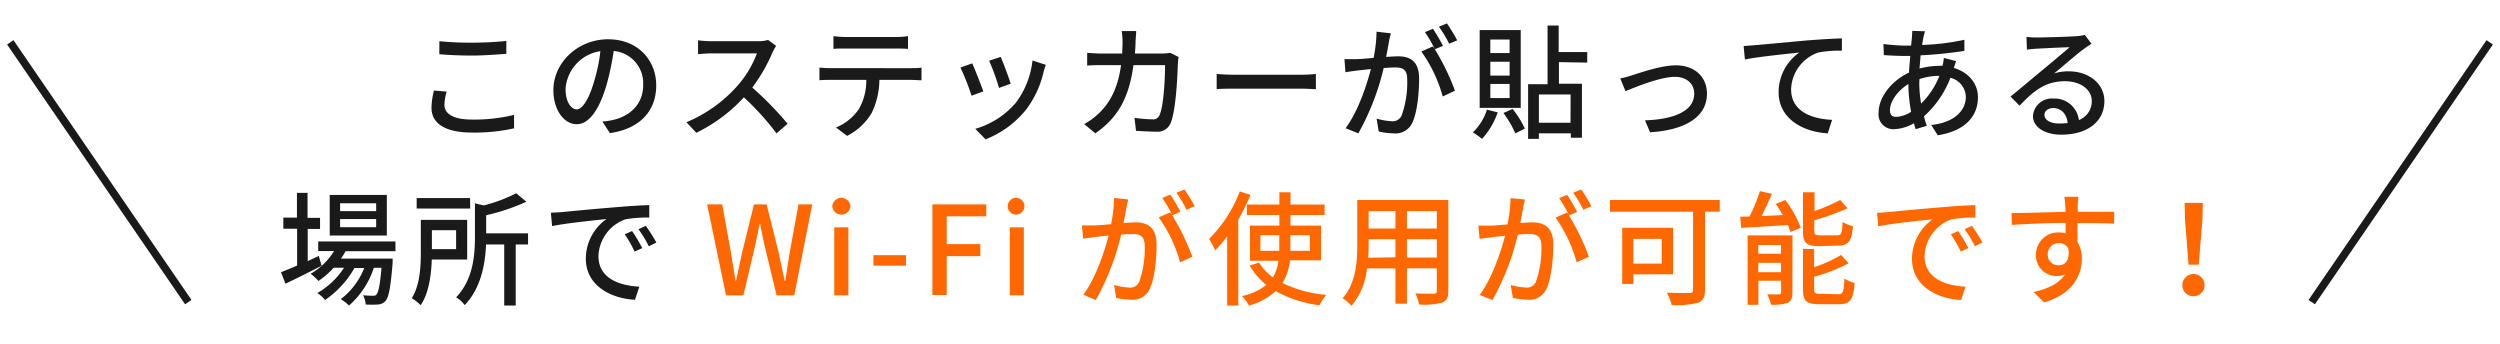 <svg id="レイヤー_1" data-name="レイヤー 1" xmlns="http://www.w3.org/2000/svg" width="450" height="62" viewBox="0 0 450 62"><defs><style>.cls-1{fill:none;stroke:#1a1a1a;stroke-miterlimit:10;stroke-width:1.39px;}.cls-2{fill:#1a1a1a;}.cls-3{fill:#ff6700;}</style></defs><line class="cls-1" x1="1.85" y1="7.62" x2="33.89" y2="54.38"/><line class="cls-1" x1="416.11" y1="54.38" x2="448.15" y2="7.62"/><path class="cls-2" d="M80.4,16.49A8.74,8.74,0,0,0,80,18.9c0,1.53,1.54,2.62,4.9,2.62a30.28,30.28,0,0,0,7.63-.84l0,2.42a32.56,32.56,0,0,1-7.59.76c-4.71,0-7.27-1.58-7.27-4.45a13.53,13.53,0,0,1,.44-3.12ZM79.09,7.42A58.16,58.16,0,0,0,85,7.68a61.28,61.28,0,0,0,6.14-.31V9.69C89.61,9.8,87.05,10,85,10c-2.27,0-4.16-.09-5.92-.24Z"/><path class="cls-2" d="M108.43,21.88a13.48,13.48,0,0,0,2-.31c2.82-.65,5.34-2.7,5.34-6.26a5.84,5.84,0,0,0-5.3-6.14,50.37,50.37,0,0,1-1.31,6.19c-1.34,4.49-3.16,7-5.36,7s-4.19-2.47-4.19-6.14c0-4.9,4.34-9.15,9.86-9.15,5.29,0,8.65,3.7,8.65,8.32s-3,7.81-8.34,8.57Zm-1.56-7a30,30,0,0,0,1.2-5.67A7.37,7.37,0,0,0,101.8,16c0,2.53,1.13,3.69,2,3.69S105.85,18.3,106.87,14.89Z"/><path class="cls-2" d="M139.71,8.26a7.5,7.5,0,0,0-.65,1.16,30.45,30.45,0,0,1-3.65,6.34,58.64,58.64,0,0,1,6.36,6.52l-2,1.73a47.55,47.55,0,0,0-5.87-6.49,28.61,28.61,0,0,1-8.56,6.38L123.55,22a25,25,0,0,0,9.15-6.52,18.4,18.4,0,0,0,3.54-5.87h-8.17c-.87,0-2.07.11-2.42.14V7.26a22.59,22.59,0,0,0,2.42.16h8.25a6.48,6.48,0,0,0,1.94-.23Z"/><path class="cls-2" d="M164,12.27c.47,0,1.32,0,1.87-.11v2.29c-.51,0-1.29-.07-1.87-.07h-5.71a13.91,13.91,0,0,1-1.38,5.94,10.89,10.89,0,0,1-4.43,4.14l-2-1.51a9.25,9.25,0,0,0,4.12-3.32,10.26,10.26,0,0,0,1.33-5.25h-6.43c-.66,0-1.4,0-2,.07V12.16c.62.06,1.33.11,2,.11ZM152.21,8.73c-.74,0-1.56,0-2.19.07V6.5a17,17,0,0,0,2.19.16h9a14.19,14.19,0,0,0,2.23-.16V8.8c-.72-.05-1.54-.07-2.23-.07Z"/><path class="cls-2" d="M177,16.45l-2.12.78a43.17,43.17,0,0,0-2-5.07L175,11.4C175.47,12.42,176.58,15.25,177,16.45Zm11.25-4.78a12,12,0,0,0-.42,1.33,17.84,17.84,0,0,1-3.11,6.7,17.52,17.52,0,0,1-7.32,5.38l-1.85-1.89a15.14,15.14,0,0,0,7.3-4.69,15.52,15.52,0,0,0,3-7.61Zm-6.34,3.4-2.09.76a38.17,38.17,0,0,0-1.78-4.9l2.09-.69C180.54,11.18,181.64,14.09,181.92,15.07Z"/><path class="cls-2" d="M212.15,10.26c-.06.38-.11.85-.13,1.14-.07,2.25-.35,8.61-1.33,10.79a2.49,2.49,0,0,1-2.58,1.51c-1.21,0-2.52-.09-3.63-.15l-.27-2.34a24.91,24.91,0,0,0,3.23.27,1.18,1.18,0,0,0,1.27-.76c.75-1.56,1-6.58,1-9h-5.69c-.83,6.19-3,9.59-6.86,12.28l-2-1.67a12,12,0,0,0,2.56-1.86c2.15-2,3.51-4.72,4.07-8.75h-3.38c-.83,0-1.87,0-2.72.09V9.51c.85.06,1.85.13,2.72.13H202c0-.67.06-1.38.06-2.11a14.08,14.08,0,0,0-.15-1.94h2.6c0,.51-.09,1.34-.11,1.87,0,.76-.07,1.49-.11,2.18h4.8a11.23,11.23,0,0,0,1.54-.13Z"/><path class="cls-2" d="M219,13.31c.71.07,2.09.14,3.29.14h12.08a24.79,24.79,0,0,0,2.49-.14v2.74c-.49,0-1.49-.09-2.47-.09h-12.1c-1.24,0-2.56,0-3.29.09Z"/><path class="cls-2" d="M250.35,6c-.11.47-.25,1-.34,1.51-.11.67-.31,1.74-.51,2.74.89-.07,1.69-.11,2.2-.11,2.12,0,3.74.89,3.74,4,0,2.6-.33,6.09-1.24,8A3.33,3.33,0,0,1,250.79,24a12.77,12.77,0,0,1-2.62-.33l-.38-2.32a11.77,11.77,0,0,0,2.71.47,1.74,1.74,0,0,0,1.8-1.05,17.64,17.64,0,0,0,1-6.43c0-1.89-.84-2.2-2.24-2.2-.45,0-1.18.05-2,.11A45,45,0,0,1,244.5,24l-2.3-.92c2.21-2.93,3.79-7.67,4.56-10.65l-2.4.26c-.58.07-1.56.2-2.18.32L242,10.64c.76,0,1.38,0,2.13,0s1.9-.11,3.12-.22a26.24,26.24,0,0,0,.53-4.72Zm7.92,2.87a41.29,41.29,0,0,1,3.62,7.45l-2.2,1.05a25.51,25.51,0,0,0-3.85-8.1l2.07-.91c.11.15.22.31.36.49a24.42,24.42,0,0,0-1.78-3.07l1.44-.6a32.51,32.51,0,0,1,1.81,3.07Zm2.58-1A20.73,20.73,0,0,0,259,4.81l1.45-.6a34.48,34.48,0,0,1,1.85,3.05Z"/><path class="cls-2" d="M269.59,20.23A13.78,13.78,0,0,1,266.76,25a13.1,13.1,0,0,0-1.64-1.17,9.82,9.82,0,0,0,2.53-4.1Zm4.14-.82h-7.39v-14h7.39Zm-2-12.3h-3.47V9.55h3.47Zm0,4h-3.47v2.5h3.47Zm0,4h-3.47v2.54h3.47Zm.54,4.5a17.19,17.19,0,0,1,2.2,3.53l-1.71.87a18.89,18.89,0,0,0-2.14-3.67Zm8.34-8.43v3.89h4.14v9.72h-2V24H277v1h-1.94V15.16h3.5V4.59h2V9.37h5.14v1.9ZM282.71,17H277v5.09h5.69Z"/><path class="cls-2" d="M293.83,13.53c1.54-.48,5.21-1.77,7.83-1.77,3.3,0,5.59,2,5.59,5.11,0,4.14-3.83,6.54-10.24,6.94l-.91-2.15c4.87-.16,8.86-1.5,8.86-4.83,0-1.76-1.38-3-3.47-3-2.67,0-7.3,1.92-8.9,2.58l-.94-2.29A17.91,17.91,0,0,0,293.83,13.53Z"/><path class="cls-2" d="M315.88,8.13c1.62-.13,5.54-.51,9.58-.87,2.36-.18,4.57-.31,6.08-.35V9.13a19.5,19.5,0,0,0-4.27.33,7.25,7.25,0,0,0-4.87,6.61c0,4,3.73,5.34,7.38,5.5L329,24c-4.32-.23-8.85-2.54-8.85-7.41a8.73,8.73,0,0,1,3.73-7.14c-1.93.22-7.34.75-9.79,1.26l-.24-2.42C314.7,8.22,315.45,8.17,315.88,8.13Z"/><path class="cls-2" d="M352.11,11c-.13.29-.28.82-.42,1.22,2.67.81,4.34,2.81,4.34,5.3,0,3.14-2,6-7.23,6.83l-1.18-1.85c4.09-.44,6.23-2.53,6.23-5.09A3.63,3.63,0,0,0,351.07,14a17.69,17.69,0,0,1-4.76,6.94c.15.6.33,1.18.51,1.71l-2,.6c-.11-.33-.22-.68-.31-1.06a7.74,7.74,0,0,1-3.58,1.06,2.66,2.66,0,0,1-2.78-3c0-2.82,2.43-5.78,5.47-7.18.05-1,.14-2.05.23-3h-1.07c-1.05,0-2.76-.08-3.69-.15l-.07-2a35.38,35.38,0,0,0,3.83.29H344l.15-1.49c0-.38.07-.84.05-1.16l2.31.07a10.81,10.81,0,0,0-.27,1c-.09.42-.17.93-.26,1.46a42,42,0,0,0,7.61-.93l0,2a75,75,0,0,1-7.88.8c-.06.75-.13,1.55-.2,2.38a14.33,14.33,0,0,1,3.52-.49c.22,0,.42,0,.62,0a8.11,8.11,0,0,0,.24-1.42ZM344,20.12a27.53,27.53,0,0,1-.49-5c-1.94,1.2-3.32,3.16-3.32,4.69,0,.83.36,1.23,1.14,1.23A5.34,5.34,0,0,0,344,20.12Zm1.47-5.32a23,23,0,0,0,.33,3.85,14.31,14.31,0,0,0,3.29-5H349a11.4,11.4,0,0,0-3.49.58Z"/><path class="cls-2" d="M376.47,7.88c-.44.29-1,.63-1.36.92-1.13.8-3.8,3.13-5.36,4.42a8.21,8.21,0,0,1,2.61-.38c3.69,0,6.43,2.27,6.43,5.34,0,3.54-2.83,6.06-7.77,6.06-3,0-5.09-1.38-5.09-3.36a3.4,3.4,0,0,1,3.65-3.14,4.4,4.4,0,0,1,4.62,3.87,3.61,3.61,0,0,0,2.32-3.45c0-2.07-2.1-3.54-4.79-3.54-3.51,0-5.6,1.65-8.21,4.41l-1.62-1.65c1.71-1.4,4.47-3.71,5.76-4.78s3.76-3.14,4.87-4.09c-1.15,0-4.91.2-6.07.26-.56.05-1.13.09-1.62.16l-.07-2.29c.56.06,1.22.11,1.76.11,1.15,0,6.14-.13,7.34-.25a7,7,0,0,0,1.4-.22Zm-4.29,14.26c-.18-1.62-1.14-2.69-2.6-2.69-.92,0-1.58.54-1.58,1.23,0,.95,1.13,1.55,2.62,1.55A11,11,0,0,0,372.18,22.14Z"/><path class="cls-2" d="M57.88,47.84c-2.22,1.14-4.63,2.34-6.5,3.23L50.58,49c.8-.31,1.81-.73,2.9-1.2V41.17H51v-2h2.45V34.72h1.91v4.49h2.25v2H55.39V47l2-.93Zm4.32-2.62a11.38,11.38,0,0,1-.83,1.33h9.3s0,.51,0,.78c-.36,4.45-.69,6.19-1.29,6.85a1.93,1.93,0,0,1-1.34.63,19.39,19.39,0,0,1-2.22,0,4,4,0,0,0-.47-1.67,14.8,14.8,0,0,0,1.74.09c.33,0,.51,0,.69-.25.33-.37.62-1.64.89-4.78H67.29A15.33,15.33,0,0,1,62.82,55a6.84,6.84,0,0,0-1.49-1.15,13,13,0,0,0,4.23-5.61H63.8A17.17,17.17,0,0,1,58.5,54a5.55,5.55,0,0,0-1.38-1.25,14.28,14.28,0,0,0,4.81-4.56H60.06a14.44,14.44,0,0,1-2.74,2.38,10.92,10.92,0,0,0-1.4-1.29,12,12,0,0,0,4.21-4.09H57.28V43.46h13.9v1.76Zm7.43-2.83H59.35v-7.3H69.63Zm-1.92-5.8H61.22V38h6.49Zm0,2.84H61.22V40.9h6.49Z"/><path class="cls-2" d="M77.72,46.71c-.09,2.69-.49,6-2,8.23a9,9,0,0,0-1.6-1.27c1.49-2.36,1.63-5.76,1.63-8.3v-5.8h8.34v7.14Zm6.92-9.17H75V35.65h9.61Zm-6.9,3.9v3.4H82.1v-3.4ZM95.05,44H92.83v11H90.76V44H87.49c-.14,3.43-.87,7.83-3.85,10.92a4.94,4.94,0,0,0-1.54-1.4c3.07-3.2,3.39-7.56,3.39-10.92v-6l1.58.38a27.26,27.26,0,0,0,5.85-2.2l1.82,1.53a36.5,36.5,0,0,1-7.23,2.43V42h7.54Z"/><path class="cls-2" d="M101.23,38.17c1.61-.16,5.54-.54,9.59-.87,2.34-.2,4.56-.34,6.05-.38l0,2.25a21.11,21.11,0,0,0-4.3.31,7.29,7.29,0,0,0-4.85,6.61c0,4,3.74,5.33,7.37,5.51l-.8,2.36c-4.32-.22-8.84-2.54-8.84-7.39a8.75,8.75,0,0,1,3.72-7.14c-1.91.2-7.32.74-9.79,1.27l-.22-2.42C100,38.25,100.79,38.21,101.23,38.17Zm14.38,6.49-1.38.62a22.72,22.72,0,0,0-1.78-3.11l1.33-.58A31.11,31.11,0,0,1,115.61,44.66Zm2.53-1-1.35.67a20.56,20.56,0,0,0-1.87-3.07l1.33-.61A34.49,34.49,0,0,1,118.14,43.64Z"/><path class="cls-3" d="M127.28,36.79H130l1.54,8.52.86,5.25h.09c.36-1.76.74-3.52,1.12-5.25l2.11-8.52h2.27l2.13,8.52c.38,1.71.74,3.47,1.12,5.25h.11c.26-1.78.55-3.54.82-5.25l1.56-8.52h2.47l-3.23,16.37h-3.18l-2.2-9.1c-.29-1.29-.54-2.51-.76-3.76h-.11c-.22,1.25-.49,2.47-.76,3.76l-2.15,9.1h-3.12Z"/><path class="cls-3" d="M149.81,37.12a1.64,1.64,0,0,1,3.27,0,1.64,1.64,0,0,1-3.27,0Zm.36,3.8h2.54V53.16h-2.54Z"/><path class="cls-3" d="M157.22,45.93h5.87v1.89h-5.87Z"/><path class="cls-3" d="M167.83,36.79h9.7v2.15h-7.12v5h6.05v2.16h-6.05v7h-2.58Z"/><path class="cls-3" d="M181.4,37.12A1.5,1.5,0,0,1,183,35.61a1.51,1.51,0,1,1-1.62,1.51Zm.36,3.8h2.53V53.16h-2.53Z"/><path class="cls-3" d="M203.09,35.9c-.11.46-.25,1-.34,1.51-.11.67-.31,1.73-.51,2.74.89-.07,1.69-.12,2.21-.12,2.11,0,3.73.89,3.73,4,0,2.61-.33,6.1-1.24,8a3.33,3.33,0,0,1-3.41,1.91,12.11,12.11,0,0,1-2.62-.33l-.38-2.31a12.25,12.25,0,0,0,2.71.46,1.75,1.75,0,0,0,1.81-1,17.86,17.86,0,0,0,1-6.43c0-1.89-.85-2.2-2.25-2.2-.45,0-1.18,0-2,.11A44.8,44.8,0,0,1,197.24,54L195,53.05c2.2-2.94,3.78-7.68,4.56-10.66-1,.11-1.89.2-2.41.27s-1.55.2-2.18.31l-.22-2.4c.76,0,1.38,0,2.14,0s1.89-.11,3.11-.22a26.49,26.49,0,0,0,.54-4.72ZM211,38.77a41.29,41.29,0,0,1,3.62,7.45l-2.2,1a25.46,25.46,0,0,0-3.85-8.09l2.07-.92c.11.16.23.32.36.49a25.15,25.15,0,0,0-1.78-3.07l1.44-.6a33.83,33.83,0,0,1,1.81,3.07Zm2.58-1a20.51,20.51,0,0,0-1.82-3.07l1.44-.6a31.81,31.81,0,0,1,1.85,3Z"/><path class="cls-3" d="M225.09,35.07a37.74,37.74,0,0,1-2.2,4.47V55h-2V42.53a23,23,0,0,1-2.16,2.53A14.28,14.28,0,0,0,217.64,43a24,24,0,0,0,5.51-8.54Zm7.1,11.79a9.15,9.15,0,0,1-1.36,4.08,22,22,0,0,0,7.9,2.13,9.31,9.31,0,0,0-1.23,1.87,21.64,21.64,0,0,1-7.87-2.54A11.68,11.68,0,0,1,224.82,55a7.65,7.65,0,0,0-1.27-1.71,10.57,10.57,0,0,0,4.39-2,12.38,12.38,0,0,1-3-3.5l1.69-.53a9.4,9.4,0,0,0,2.49,2.67,7.44,7.44,0,0,0,1-3H225V40.61h5.29V38.7h-5.85V36.81h5.85v-2.2h2v2.2h6.14V38.7h-6.14v1.91h5.49v6.25Zm-1.92-1.71V42.33h-3.4v2.82Zm2-2.82v2.82h3.51V42.33Z"/><path class="cls-3" d="M260.7,52.31c0,1.21-.29,1.83-1.09,2.14a12.28,12.28,0,0,1-4.16.36,8.55,8.55,0,0,0-.69-2c1.43.07,2.9.05,3.32.05s.55-.13.55-.56v-4h-5.38v6.36h-2.07V48.31h-5.12a12.65,12.65,0,0,1-2.78,6.74,6.89,6.89,0,0,0-1.62-1.36c2.42-2.69,2.65-6.63,2.65-9.76V36H260.7Zm-9.52-6V43.06h-4.83V44c0,.76,0,1.58-.09,2.4ZM246.35,38v3.13h4.83V38Zm12.28,0h-5.38v3.13h5.38Zm0,8.36V43.06h-5.38v3.29Z"/><path class="cls-3" d="M274.49,35.9c-.11.46-.24,1-.33,1.51-.11.67-.31,1.73-.51,2.74.89-.07,1.69-.12,2.2-.12,2.11,0,3.74.89,3.74,4,0,2.61-.34,6.1-1.25,8a3.32,3.32,0,0,1-3.4,1.91,12.21,12.21,0,0,1-2.63-.33l-.38-2.31a12.42,12.42,0,0,0,2.72.46,1.74,1.74,0,0,0,1.8-1,17.64,17.64,0,0,0,1-6.43c0-1.89-.85-2.2-2.25-2.2-.44,0-1.18,0-2,.11A44.8,44.8,0,0,1,268.64,54l-2.29-.91c2.2-2.94,3.78-7.68,4.56-10.66-1,.11-1.89.2-2.4.27s-1.56.2-2.18.31l-.22-2.4c.75,0,1.38,0,2.13,0s1.89-.11,3.12-.22a26.43,26.43,0,0,0,.53-4.72Zm7.92,2.87A41.37,41.37,0,0,1,286,46.22l-2.2,1A25.67,25.67,0,0,0,280,39.17l2.07-.92c.11.16.22.32.35.49a22.79,22.79,0,0,0-1.78-3.07l1.45-.6a31.56,31.56,0,0,1,1.8,3.07Zm2.58-1a19.69,19.69,0,0,0-1.82-3.07l1.45-.6a31.67,31.67,0,0,1,1.84,3Z"/><path class="cls-3" d="M309.55,38.1H306.9V52.16c0,1.33-.33,2-1.26,2.33a15,15,0,0,1-4.74.41,9.19,9.19,0,0,0-.87-2.23c1.69.09,3.54.07,4.07.07s.65-.16.65-.63v-14H289.8V36h19.75ZM294,49.38v1.73h-2V41h9.16v8.37ZM294,43v4.45h5.11V43Z"/><path class="cls-3" d="M321.36,36a19.92,19.92,0,0,1,2.78,5l-1.84.76c-.12-.36-.29-.78-.49-1.25l-8.39.51-.18-2,1.69-.06a30.1,30.1,0,0,0,1.85-4.56l2.16.49c-.56,1.33-1.23,2.76-1.85,4l3.8-.18c-.4-.71-.82-1.42-1.26-2Zm1.27,16.66c0,1-.2,1.51-.85,1.85a8,8,0,0,1-3,.33,8,8,0,0,0-.69-1.87,20,20,0,0,0,2.16,0c.29,0,.35-.08.35-.35V50.53h-4.09v4.34h-1.94V42.37h8.08Zm-6.14-8.56v1.57h4.09V44.11ZM320.58,49v-1.7h-4.09V49Zm6.88-4.7c-2.34,0-2.92-.58-2.92-2.69v-7h2.07V38a36.65,36.65,0,0,0,4.63-2l1.33,1.49a48.15,48.15,0,0,1-6,2.16v1.85c0,.73.16.86,1.09.86h3c.8,0,.93-.35,1-2.42a5.62,5.62,0,0,0,1.87.76c-.22,2.78-.82,3.51-2.71,3.51Zm3.42,8.66c.87,0,1-.43,1.12-2.81a6.67,6.67,0,0,0,1.84.78c-.24,3-.82,3.83-2.78,3.83h-3.58c-2.34,0-2.94-.6-2.94-2.67V44.82h2v3.29a26,26,0,0,0,4.87-2.22l1.34,1.51a30.89,30.89,0,0,1-6.21,2.42V52c0,.75.18.89,1.16.89Z"/><path class="cls-3" d="M339.93,38.17c1.61-.16,5.54-.54,9.59-.87,2.34-.2,4.56-.34,6.05-.38l0,2.25a21.11,21.11,0,0,0-4.3.31,7.29,7.29,0,0,0-4.85,6.61c0,4,3.74,5.33,7.37,5.51L353,54c-4.32-.22-8.84-2.54-8.84-7.39a8.75,8.75,0,0,1,3.72-7.14c-1.91.2-7.32.74-9.79,1.27l-.22-2.42C338.73,38.25,339.49,38.21,339.93,38.17Zm14.38,6.49-1.38.62a22.72,22.72,0,0,0-1.78-3.11l1.33-.58A31.11,31.11,0,0,1,354.31,44.66Zm2.53-1-1.35.67a20.56,20.56,0,0,0-1.87-3.07l1.33-.61A34.49,34.49,0,0,1,356.84,43.64Z"/><path class="cls-3" d="M380.53,40.26c-1.31-.07-3.38-.11-6.58-.11,0,1.17,0,2.46,0,3.44a5.44,5.44,0,0,1,.78,2.94c0,2.94-1.56,6.39-6.79,7.9l-1.89-1.87c2.58-.58,4.61-1.54,5.67-3.18a3.66,3.66,0,0,1-1.53.31,3.71,3.71,0,0,1-3.72-3.85,4,4,0,0,1,4.12-4,4.29,4.29,0,0,1,1.22.16l0-1.87c-3.34,0-6.94.18-9.68.35l-.06-2.13c2.49,0,6.58-.16,9.72-.2,0-.47,0-.87-.05-1.12,0-.55-.11-1.29-.17-1.6h2.53c0,.29-.11,1.29-.11,1.6s0,.65,0,1.1h6.58Zm-9.92,7.49c1.13,0,2-.91,1.69-3a1.8,1.8,0,0,0-1.71-1,2,2,0,0,0-2,2.07A1.91,1.91,0,0,0,370.61,47.75Z"/><path class="cls-3" d="M392.83,51.38a2,2,0,1,1,2,1.94A1.95,1.95,0,0,1,392.83,51.38Zm.47-11.92-.07-2.94h3.27l-.06,2.94-.67,8.18h-1.83Z"/></svg>